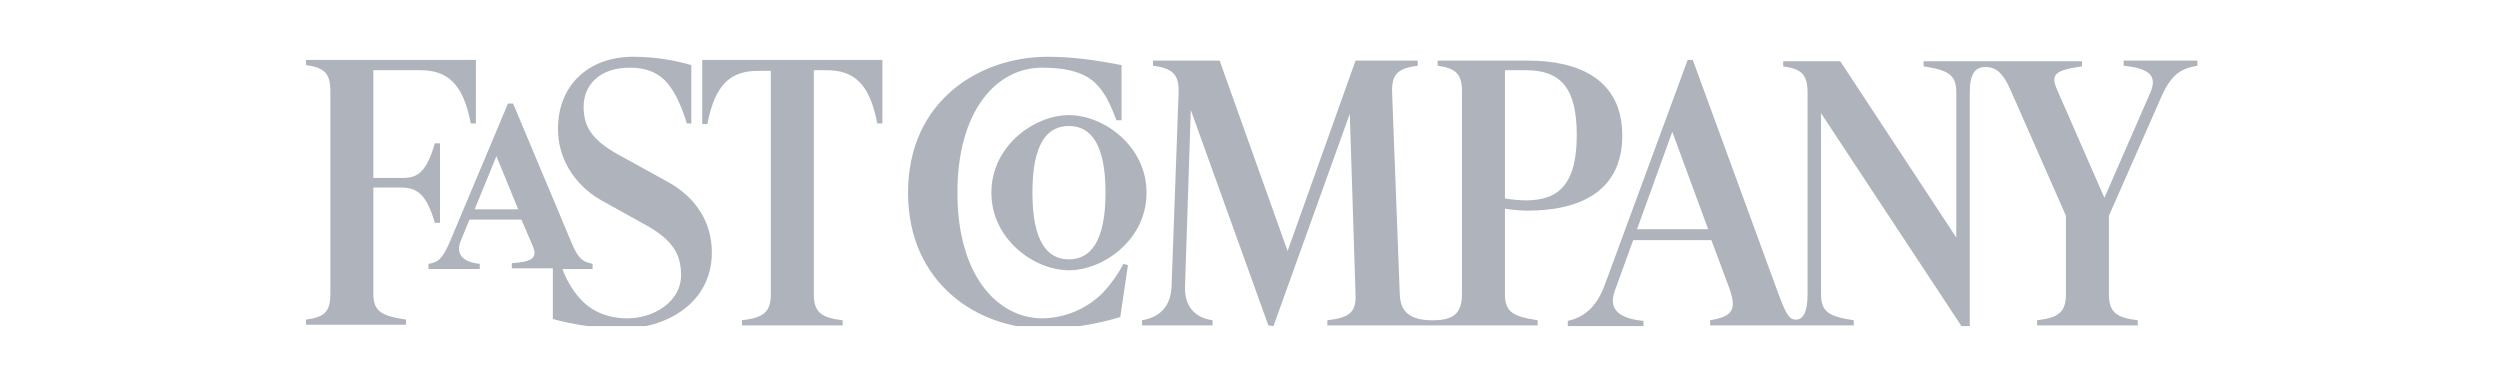 <svg width="369" height="57" viewBox="0 0 369 57" fill="none" xmlns="http://www.w3.org/2000/svg">
<g clip-path="url(#clip0_1467_7262)">
<path d="M290.739 13.583C290.739 10.838 291.59 9.892 293.01 9.892C294.429 9.892 295.565 10.46 296.89 13.583L304.933 31.847V43.392C304.933 46.136 303.798 46.894 300.675 47.272V48.029H315.532V47.272C312.315 46.894 311.274 46.042 311.274 43.392V31.847L319.034 14.245C320.548 10.838 322.062 10.081 324.333 9.703V8.946H313.45V9.703C317.141 10.081 318.466 11.122 317.425 13.583L310.611 29.197L303.609 13.204C302.662 11.028 303.23 10.365 307.299 9.797V9.04H283.925V9.797C287.616 10.365 288.751 11.028 288.751 13.677V35.064L271.623 9.04H263.2V9.797C265.945 10.176 266.796 11.028 266.796 13.677V43.487C266.796 46.231 266.039 47.177 265.093 47.177C264.241 47.177 263.768 46.799 262.538 43.487L249.857 8.851H249.1L236.892 41.973C235.568 45.663 233.486 46.894 231.404 47.367V48.124H242.57V47.367C238.691 46.988 237.46 45.474 238.312 43.014L241.056 35.443H252.602L255.251 42.54C256.387 45.758 255.724 46.704 252.412 47.272V48.029H273.61V47.272C269.919 46.704 268.784 46.042 268.784 43.392V16.706L289.508 48.124H290.739V13.583ZM141.313 28.44C141.313 16.327 147.086 9.987 153.805 9.987C157.779 9.987 160.335 10.838 161.849 12.447C162.984 13.583 163.836 15.191 164.782 17.747H165.539V9.608C161.659 8.851 158.158 8.378 154.657 8.378C144.531 8.378 134.027 14.908 134.027 28.44C134.027 41.973 144.531 48.502 153.994 48.502C158.158 48.502 161.849 47.84 165.35 46.799L166.486 39.134L165.823 38.944C164.972 40.553 163.931 41.973 162.795 43.203C160.335 45.663 157.022 46.988 153.71 46.988C147.275 46.894 141.313 40.742 141.313 28.44ZM225.253 29.576C224.401 29.576 223.265 29.481 222.13 29.292V10.365H225.253C230.457 10.365 232.729 13.11 232.729 19.923C232.729 26.831 230.363 29.576 225.253 29.576ZM103.65 8.946V18.314H104.407C105.542 12.352 107.908 10.46 111.883 10.46H113.775V43.392C113.775 46.136 112.64 46.894 109.517 47.272V48.029H124.374V47.272C121.157 46.894 120.116 46.042 120.116 43.392V10.365H122.008C125.983 10.365 128.349 12.258 129.484 18.22H130.241V8.851H103.65V8.946ZM91.82 48.502C98.255 48.502 105.069 44.812 105.069 37.241C105.069 32.793 102.703 29.102 98.539 26.831L91.158 22.762C87.278 20.586 86.142 18.598 86.142 15.759C86.142 12.542 88.508 9.987 92.956 9.987C95.133 9.987 96.741 10.555 98.066 11.785C99.202 12.92 100.337 14.813 101.378 18.22H102.041V9.608C99.391 8.851 96.647 8.378 93.429 8.378C87.089 8.378 82.357 12.352 82.357 19.071C82.357 23.33 84.723 27.21 88.603 29.481L95.416 33.266C99.296 35.443 100.527 37.525 100.527 40.648C100.527 44.338 96.741 46.988 92.578 46.988C89.833 46.988 87.562 46.042 85.953 44.433C84.912 43.392 83.777 41.783 83.02 39.701H87.467V38.944C86.237 38.66 85.48 38.471 84.439 36.011L75.733 15.286H74.976L66.459 35.538C65.323 38.282 64.566 38.755 63.241 38.944V39.701H70.812V38.944C68.068 38.66 67.311 37.336 67.973 35.632L69.298 32.415H76.963L78.666 36.389C79.424 38.187 78.288 38.66 75.544 38.85V39.607H81.6V47.083C84.628 47.934 88.508 48.502 91.82 48.502ZM187.967 48.124L199.229 16.8L200.08 43.487C200.175 46.136 199.134 46.894 195.917 47.272V48.029H226.956V47.272C223.265 46.704 222.13 46.042 222.13 43.392V30.806C223.36 30.995 224.59 31.09 225.537 31.09C233.013 31.09 239.448 28.345 239.448 20.018C239.448 11.69 233.013 8.946 225.537 8.946H212.193V9.703C214.938 10.081 215.789 10.933 215.789 13.583V43.392C215.789 46.136 214.654 47.272 211.531 47.272H211.436C208.124 47.272 206.705 46.042 206.61 43.487L205.474 13.677C205.38 10.933 206.326 10.081 209.26 9.703V8.946H200.08L190.049 37.052L180.018 8.946H170.176V9.703C173.11 10.081 174.056 11.028 173.962 13.677L172.921 42.257C172.826 45.095 171.312 46.799 168.568 47.272V48.029H178.977V47.272C176.328 46.894 174.813 45.19 174.908 42.257L175.76 16.232L187.21 48.029L187.967 48.124ZM157.779 39.891C162.795 39.891 169.23 35.443 169.23 28.44C169.23 21.532 162.89 16.989 157.779 16.989C152.764 16.989 146.329 21.437 146.329 28.44C146.329 35.348 152.669 39.891 157.779 39.891ZM157.779 18.598C160.997 18.598 163.174 21.248 163.174 28.44C163.174 35.727 160.902 38.282 157.779 38.282C154.562 38.282 152.385 35.632 152.385 28.44C152.385 21.153 154.562 18.598 157.779 18.598ZM252.128 33.834H241.624L246.829 19.45L252.128 33.834ZM76.49 30.901H70.055L73.272 23.046L76.49 30.901ZM64.188 32.888H64.945V21.153H64.188C62.958 25.317 61.727 26.264 59.456 26.264H55.103V10.365H62.011C65.986 10.365 68.352 12.258 69.487 18.22H70.244V8.851H45.166V9.608C47.911 9.987 48.763 10.838 48.763 13.488V43.297C48.763 46.042 47.911 46.799 45.166 47.177V47.934H59.929V47.177C56.239 46.61 55.103 45.947 55.103 43.297V27.683H59.456C61.633 27.778 62.958 28.724 64.188 32.888Z" fill="#AEB3BC"/>
</g>
<defs>
<clipPath id="clip0_1467_7262">
<rect width="279.167" height="39.746" fill="white" transform="translate(45.167 8.377)"/>
</clipPath>
</defs>
</svg>
